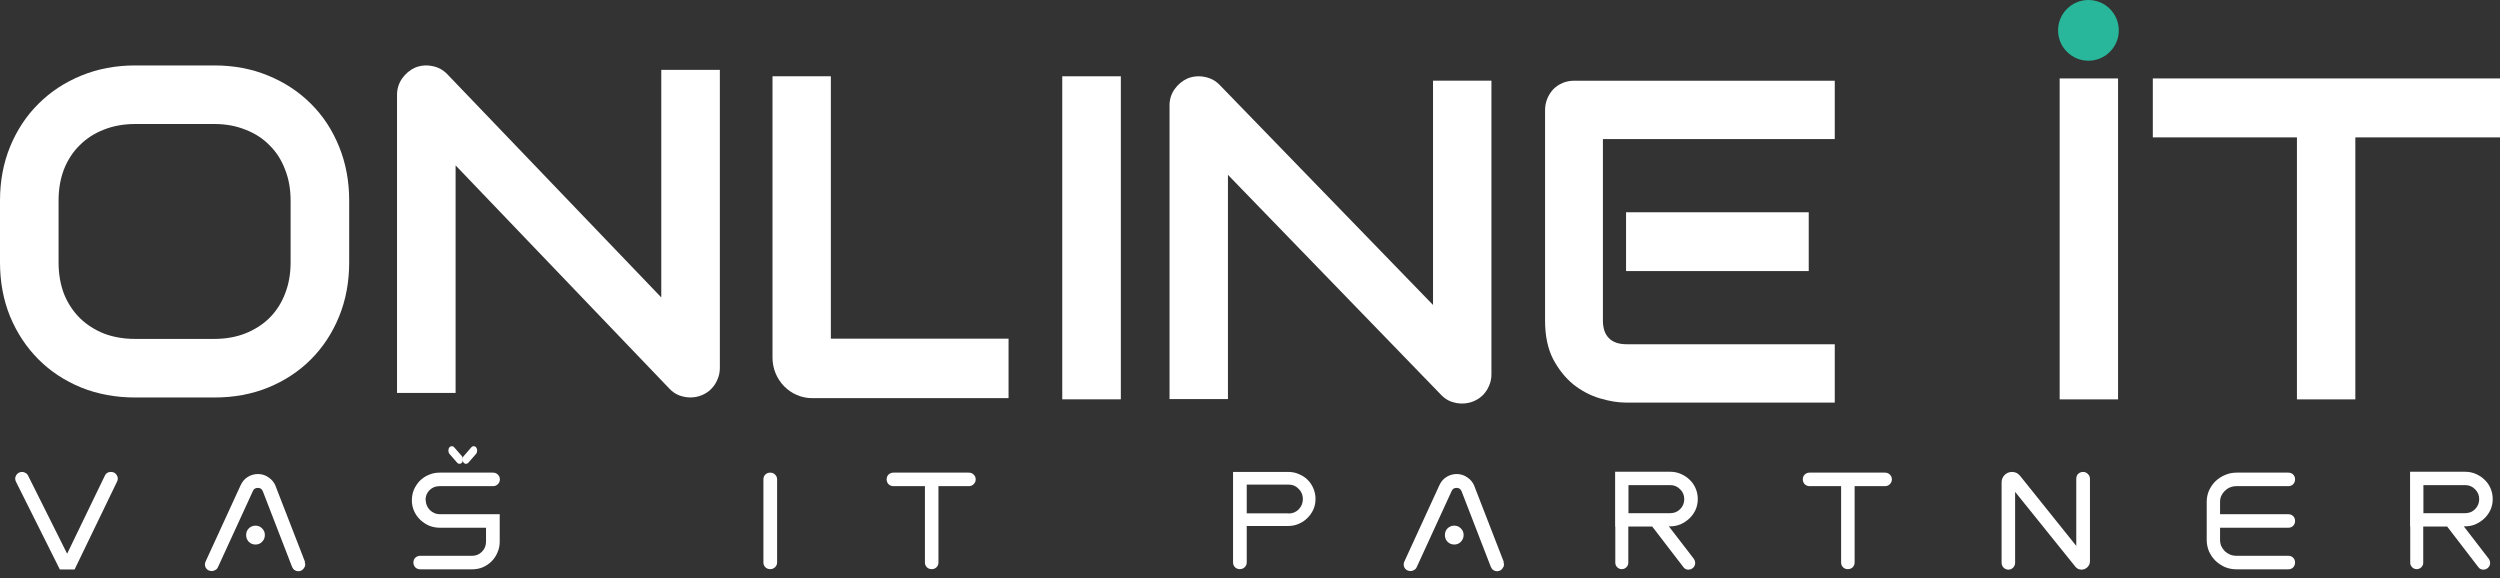 <?xml version="1.0" encoding="UTF-8"?> <svg xmlns="http://www.w3.org/2000/svg" width="320" height="74" viewBox="0 0 320 74" fill="none"><rect x="0" y="0" width="320" height="74" fill="#333333" stroke="none"/><path d="M294.008 17.585H275.56V10.041H320V17.585H301.483V51.12H294.008V17.585Z" fill="white"></path><path d="M263.636 10.041H271.112V51.12H263.636V10.041Z" fill="white"></path><path d="M271.205 3.886C271.205 6.032 269.465 7.772 267.319 7.772C265.173 7.772 263.433 6.032 263.433 3.886C263.433 1.74 265.173 0 267.319 0C269.465 0 271.205 1.74 271.205 3.886Z" fill="#28B79A"></path><path d="M106.349 9.765V43.348H129.095V50.965H103.973C101.16 50.965 98.88 48.64 98.88 45.772V9.765H106.349Z" fill="white"></path><path d="M231.518 34.695H208.135V27.168H231.518V34.695ZM234.85 51.532H208.135C207.11 51.532 205.99 51.35 204.775 50.986C203.56 50.622 202.43 50.028 201.386 49.204C200.36 48.362 199.496 47.279 198.794 45.958C198.11 44.617 197.769 42.979 197.769 41.045V14.095C197.769 13.578 197.863 13.089 198.053 12.63C198.243 12.17 198.5 11.768 198.822 11.423C199.164 11.078 199.563 10.81 200.019 10.618C200.474 10.427 200.968 10.331 201.499 10.331H234.85V17.801H205.173V41.045C205.173 42.022 205.43 42.769 205.942 43.286C206.455 43.803 207.205 44.062 208.192 44.062H234.85V51.532Z" fill="white"></path><path d="M190.903 47.929C190.903 48.459 190.797 48.952 190.587 49.407C190.395 49.861 190.127 50.259 189.782 50.6C189.456 50.922 189.063 51.178 188.603 51.368C188.143 51.557 187.654 51.652 187.136 51.652C186.676 51.652 186.207 51.567 185.728 51.396C185.267 51.226 184.855 50.951 184.491 50.572L157.177 22.378V51.084H149.701V13.482C149.701 12.724 149.912 12.042 150.334 11.435C150.775 10.81 151.33 10.346 152.001 10.043C152.711 9.758 153.439 9.692 154.186 9.844C154.934 9.976 155.576 10.317 156.113 10.867L183.427 39.033V10.327H190.903V47.929Z" fill="white"></path><path d="M143.467 51.114H135.969V9.765H143.467V51.114Z" fill="white"></path><path d="M44.696 33.578C44.696 36.096 44.263 38.413 43.398 40.527C42.533 42.642 41.331 44.468 39.794 46.006C38.256 47.544 36.429 48.745 34.315 49.61C32.219 50.456 29.932 50.879 27.452 50.879H17.302C14.822 50.879 12.524 50.456 10.41 49.61C8.295 48.745 6.469 47.544 4.931 46.006C3.393 44.468 2.182 42.642 1.298 40.527C0.433 38.413 0 36.096 0 33.578V25.677C0 23.178 0.433 20.871 1.298 18.757C2.182 16.623 3.393 14.797 4.931 13.278C6.469 11.74 8.295 10.539 10.41 9.674C12.524 8.809 14.822 8.376 17.302 8.376H27.452C29.932 8.376 32.219 8.809 34.315 9.674C36.429 10.539 38.256 11.74 39.794 13.278C41.331 14.797 42.533 16.623 43.398 18.757C44.263 20.871 44.696 23.178 44.696 25.677V33.578ZM37.198 25.677C37.198 24.197 36.958 22.861 36.477 21.669C36.016 20.458 35.353 19.429 34.488 18.584C33.642 17.718 32.613 17.055 31.402 16.594C30.21 16.113 28.893 15.873 27.452 15.873H17.302C15.841 15.873 14.504 16.113 13.293 16.594C12.101 17.055 11.073 17.718 10.208 18.584C9.343 19.429 8.67 20.458 8.189 21.669C7.728 22.861 7.497 24.197 7.497 25.677V33.578C7.497 35.058 7.728 36.404 8.189 37.615C8.67 38.807 9.343 39.835 10.208 40.7C11.073 41.546 12.101 42.209 13.293 42.69C14.504 43.151 15.841 43.382 17.302 43.382H27.394C28.855 43.382 30.181 43.151 31.373 42.69C32.584 42.209 33.623 41.546 34.488 40.7C35.353 39.835 36.016 38.807 36.477 37.615C36.958 36.404 37.198 35.058 37.198 33.578V25.677Z" fill="white"></path><path d="M92.141 47.095C92.141 47.633 92.035 48.133 91.824 48.595C91.632 49.056 91.362 49.46 91.016 49.806C90.69 50.133 90.296 50.392 89.834 50.584C89.373 50.776 88.883 50.873 88.364 50.873C87.902 50.873 87.431 50.786 86.951 50.613C86.489 50.44 86.076 50.161 85.711 49.777L58.317 21.172V50.296H50.819V12.147C50.819 11.378 51.031 10.686 51.454 10.071C51.896 9.437 52.453 8.966 53.126 8.658C53.837 8.37 54.568 8.302 55.318 8.456C56.068 8.591 56.712 8.937 57.25 9.494L84.644 38.07V8.946H92.141V47.095Z" fill="white"></path><path d="M318.557 71.519C318.661 71.667 318.72 71.822 318.735 71.985C318.749 72.148 318.72 72.303 318.646 72.451C318.572 72.584 318.468 72.695 318.335 72.783C318.202 72.872 318.047 72.916 317.87 72.916C317.589 72.916 317.367 72.798 317.204 72.562L313.234 67.394H310.174V72.029C310.174 72.251 310.093 72.443 309.93 72.606C309.767 72.769 309.568 72.85 309.331 72.85C309.109 72.85 308.917 72.769 308.754 72.606C308.592 72.443 308.51 72.251 308.51 72.029V67.394H308.488V60.386H315.563C316.051 60.386 316.502 60.482 316.916 60.674C317.345 60.852 317.722 61.103 318.047 61.428C318.372 61.739 318.624 62.108 318.801 62.537C318.979 62.951 319.067 63.402 319.067 63.89C319.067 64.378 318.971 64.836 318.779 65.265C318.587 65.679 318.328 66.041 318.003 66.352C317.677 66.662 317.3 66.913 316.872 67.106C316.458 67.283 316.007 67.372 315.519 67.372H315.364L318.557 71.519ZM315.541 65.686C316.044 65.686 316.465 65.516 316.805 65.176C317.16 64.821 317.337 64.393 317.337 63.89C317.337 63.387 317.16 62.966 316.805 62.626C316.465 62.271 316.044 62.093 315.541 62.093H310.196V65.686H315.541Z" fill="white"></path><path d="M284.167 67.55V69.102C284.167 69.383 284.218 69.649 284.322 69.901C284.44 70.152 284.595 70.374 284.788 70.566C284.98 70.743 285.202 70.884 285.453 70.987C285.704 71.091 285.978 71.143 286.274 71.143H292.905C293.156 71.143 293.363 71.224 293.526 71.387C293.689 71.549 293.77 71.756 293.77 72.008C293.77 72.244 293.689 72.451 293.526 72.629C293.363 72.791 293.156 72.873 292.905 72.873H286.274C285.741 72.873 285.246 72.776 284.788 72.584C284.329 72.377 283.923 72.104 283.568 71.764C283.228 71.424 282.954 71.024 282.747 70.566C282.555 70.108 282.459 69.62 282.459 69.102V64.245C282.459 63.728 282.555 63.247 282.747 62.804C282.954 62.345 283.228 61.946 283.568 61.606C283.923 61.266 284.329 61 284.788 60.808C285.246 60.601 285.741 60.497 286.274 60.497H292.905C293.156 60.497 293.363 60.578 293.526 60.741C293.689 60.904 293.77 61.111 293.77 61.362C293.77 61.599 293.689 61.806 293.526 61.983C293.363 62.146 293.156 62.227 292.905 62.227H286.274C285.978 62.227 285.704 62.279 285.453 62.382C285.202 62.486 284.98 62.634 284.788 62.826C284.595 63.003 284.44 63.218 284.322 63.469C284.218 63.706 284.167 63.964 284.167 64.245V65.82H292.905C293.156 65.82 293.363 65.901 293.526 66.064C293.689 66.226 293.77 66.433 293.77 66.685C293.77 66.921 293.689 67.128 293.526 67.306C293.363 67.468 293.156 67.55 292.905 67.55H284.167Z" fill="white"></path><path d="M266.628 60.407C266.88 60.407 267.087 60.496 267.249 60.673C267.427 60.836 267.515 61.043 267.515 61.294V71.829C267.515 72.11 267.419 72.354 267.227 72.561C267.035 72.768 266.791 72.886 266.495 72.916C266.333 72.916 266.17 72.886 266.007 72.827C265.86 72.753 265.734 72.65 265.63 72.516L257.935 62.958V72.029C257.935 72.28 257.846 72.494 257.668 72.672C257.506 72.834 257.299 72.916 257.047 72.916C256.811 72.901 256.611 72.812 256.449 72.65C256.286 72.472 256.205 72.265 256.205 72.029V61.738C256.205 61.383 256.33 61.073 256.582 60.806C256.848 60.54 257.166 60.407 257.535 60.407C257.964 60.407 258.312 60.577 258.578 60.917L265.763 69.877V61.272C265.763 61.021 265.845 60.814 266.007 60.651C266.185 60.489 266.392 60.407 266.628 60.407Z" fill="white"></path><path d="M241.273 60.497C241.524 60.497 241.731 60.578 241.894 60.741C242.071 60.904 242.16 61.111 242.16 61.362C242.16 61.599 242.071 61.806 241.894 61.983C241.731 62.146 241.524 62.227 241.273 62.227H237.392V71.985C237.392 72.237 237.31 72.444 237.148 72.606C236.985 72.769 236.778 72.85 236.527 72.85C236.275 72.85 236.068 72.769 235.906 72.606C235.743 72.444 235.662 72.237 235.662 71.985V62.227H231.625C231.389 62.227 231.182 62.146 231.004 61.983C230.842 61.806 230.76 61.599 230.76 61.362C230.76 61.111 230.842 60.904 231.004 60.741C231.182 60.578 231.389 60.497 231.625 60.497H241.273Z" fill="white"></path><path d="M216.805 71.519C216.909 71.667 216.968 71.822 216.983 71.985C216.997 72.148 216.968 72.303 216.894 72.451C216.82 72.584 216.717 72.695 216.583 72.783C216.45 72.872 216.295 72.916 216.118 72.916C215.837 72.916 215.615 72.798 215.452 72.562L211.482 67.394H208.422V72.029C208.422 72.251 208.341 72.443 208.178 72.606C208.015 72.769 207.816 72.85 207.579 72.85C207.357 72.85 207.165 72.769 207.002 72.606C206.84 72.443 206.759 72.251 206.759 72.029V67.394H206.736V60.386H213.811C214.299 60.386 214.75 60.482 215.164 60.674C215.593 60.852 215.97 61.103 216.295 61.428C216.62 61.739 216.872 62.108 217.049 62.537C217.227 62.951 217.315 63.402 217.315 63.89C217.315 64.378 217.219 64.836 217.027 65.265C216.835 65.679 216.576 66.041 216.251 66.352C215.925 66.662 215.548 66.913 215.12 67.106C214.706 67.283 214.255 67.372 213.767 67.372H213.612L216.805 71.519ZM213.789 65.686C214.292 65.686 214.713 65.516 215.053 65.176C215.408 64.821 215.585 64.393 215.585 63.89C215.585 63.387 215.408 62.966 215.053 62.626C214.713 62.271 214.292 62.093 213.789 62.093H208.444V65.686H213.789Z" fill="white"></path><path d="M192.445 71.94C192.563 72.221 192.526 72.487 192.334 72.739C192.156 72.99 191.92 73.116 191.624 73.116C191.447 73.116 191.284 73.064 191.136 72.96C191.003 72.872 190.9 72.739 190.826 72.561L187.078 62.87C186.959 62.589 186.752 62.448 186.457 62.448C186.131 62.448 185.917 62.581 185.813 62.847L181.333 72.606C181.259 72.768 181.149 72.887 181.001 72.96C180.868 73.049 180.72 73.094 180.557 73.094C180.232 73.094 179.981 72.968 179.803 72.717C179.64 72.45 179.626 72.169 179.759 71.874L184.239 62.115C184.446 61.657 184.749 61.302 185.148 61.051C185.547 60.8 185.998 60.674 186.501 60.674C187.004 60.689 187.447 60.837 187.832 61.117C188.231 61.383 188.527 61.746 188.719 62.204V62.226L192.489 71.94H192.445ZM186.146 69.7C185.806 69.7 185.518 69.582 185.281 69.346C185.059 69.109 184.948 68.821 184.948 68.481C184.948 68.141 185.059 67.86 185.281 67.638C185.518 67.401 185.806 67.283 186.146 67.283C186.486 67.283 186.767 67.401 186.989 67.638C187.225 67.86 187.344 68.141 187.344 68.481C187.344 68.821 187.225 69.109 186.989 69.346C186.767 69.582 186.486 69.7 186.146 69.7Z" fill="white"></path><path d="M164.927 60.407C165.415 60.407 165.866 60.503 166.28 60.696C166.709 60.873 167.078 61.117 167.389 61.427C167.699 61.738 167.943 62.108 168.121 62.536C168.298 62.95 168.387 63.394 168.387 63.867C168.387 64.355 168.291 64.813 168.099 65.242C167.906 65.656 167.648 66.018 167.322 66.329C167.012 66.639 166.642 66.883 166.213 67.061C165.799 67.238 165.356 67.327 164.883 67.327H159.582V71.984C159.582 72.236 159.493 72.443 159.316 72.605C159.153 72.768 158.946 72.849 158.695 72.849C158.458 72.849 158.251 72.768 158.074 72.605C157.911 72.443 157.83 72.236 157.83 71.984V60.407H157.897H164.905H164.927ZM164.927 65.73C165.445 65.73 165.881 65.553 166.236 65.198C166.59 64.828 166.768 64.385 166.768 63.867C166.768 63.364 166.59 62.935 166.236 62.581C165.881 62.211 165.445 62.026 164.927 62.026H159.582V65.708H164.927V65.73Z" fill="white"></path><path d="M124.002 60.497C124.254 60.497 124.461 60.578 124.623 60.741C124.801 60.904 124.889 61.111 124.889 61.362C124.889 61.599 124.801 61.806 124.623 61.983C124.461 62.146 124.254 62.227 124.002 62.227H120.121V71.985C120.121 72.237 120.04 72.444 119.877 72.606C119.714 72.769 119.507 72.85 119.256 72.85C119.005 72.85 118.798 72.769 118.635 72.606C118.472 72.444 118.391 72.237 118.391 71.985V62.227H114.355C114.118 62.227 113.911 62.146 113.734 61.983C113.571 61.806 113.49 61.599 113.49 61.362C113.49 61.111 113.571 60.904 113.734 60.741C113.911 60.578 114.118 60.497 114.355 60.497H124.002Z" fill="white"></path><path d="M98.582 60.497C98.833 60.497 99.04 60.578 99.203 60.741C99.38 60.904 99.469 61.111 99.469 61.362V71.985C99.469 72.237 99.38 72.444 99.203 72.606C99.04 72.769 98.833 72.85 98.582 72.85C98.345 72.85 98.138 72.769 97.961 72.606C97.798 72.444 97.717 72.237 97.717 71.985V61.362C97.717 61.111 97.798 60.904 97.961 60.741C98.138 60.578 98.345 60.497 98.582 60.497Z" fill="white"></path><path d="M54.492 64.046C54.507 64.534 54.692 64.955 55.047 65.31C55.402 65.65 55.823 65.82 56.311 65.82H63.963V69.346C63.963 69.834 63.867 70.292 63.674 70.721C63.497 71.15 63.245 71.527 62.92 71.852C62.61 72.163 62.24 72.414 61.811 72.606C61.383 72.784 60.924 72.873 60.436 72.873H53.783C53.546 72.873 53.339 72.791 53.162 72.629C52.999 72.451 52.918 72.244 52.918 72.008C52.918 71.756 52.999 71.549 53.162 71.387C53.339 71.224 53.546 71.143 53.783 71.143H60.436C60.924 71.143 61.338 70.973 61.678 70.632C62.033 70.278 62.211 69.849 62.211 69.346V67.55H56.311C55.823 67.55 55.358 67.461 54.914 67.284C54.485 67.091 54.108 66.84 53.783 66.529C53.458 66.219 53.199 65.849 53.007 65.421C52.814 64.992 52.718 64.534 52.718 64.046C52.718 63.558 52.807 63.099 52.984 62.67C53.177 62.242 53.428 61.865 53.739 61.539C54.064 61.214 54.441 60.963 54.87 60.785C55.298 60.593 55.757 60.497 56.245 60.497H63.098C63.349 60.497 63.556 60.578 63.719 60.741C63.896 60.904 63.985 61.111 63.985 61.362C63.985 61.599 63.896 61.806 63.719 61.983C63.556 62.146 63.349 62.227 63.098 62.227H56.245C55.742 62.227 55.313 62.404 54.958 62.759C54.618 63.114 54.456 63.543 54.47 64.046H54.492Z" fill="white"></path><path d="M39.004 71.94C39.123 72.221 39.086 72.487 38.893 72.739C38.716 72.99 38.479 73.116 38.184 73.116C38.006 73.116 37.844 73.064 37.696 72.96C37.563 72.872 37.459 72.739 37.385 72.561L33.637 62.87C33.519 62.589 33.312 62.448 33.016 62.448C32.691 62.448 32.477 62.581 32.373 62.847L27.893 72.606C27.819 72.768 27.708 72.887 27.56 72.96C27.427 73.049 27.279 73.094 27.117 73.094C26.791 73.094 26.54 72.968 26.363 72.717C26.2 72.45 26.185 72.169 26.318 71.874L30.798 62.115C31.005 61.657 31.308 61.302 31.708 61.051C32.107 60.8 32.558 60.674 33.06 60.674C33.563 60.689 34.007 60.837 34.391 61.117C34.79 61.383 35.086 61.746 35.278 62.204V62.226L39.049 71.94H39.004ZM32.706 69.7C32.366 69.7 32.077 69.582 31.841 69.346C31.619 69.109 31.508 68.821 31.508 68.481C31.508 68.141 31.619 67.86 31.841 67.638C32.077 67.401 32.366 67.283 32.706 67.283C33.046 67.283 33.327 67.401 33.548 67.638C33.785 67.86 33.903 68.141 33.903 68.481C33.903 68.821 33.785 69.109 33.548 69.346C33.327 69.582 33.046 69.7 32.706 69.7Z" fill="white"></path><path d="M14.204 60.407C14.529 60.407 14.773 60.54 14.935 60.806C15.113 61.073 15.128 61.353 14.98 61.649L9.546 72.894H7.661L2.05 61.671C1.902 61.376 1.909 61.095 2.072 60.829C2.25 60.548 2.501 60.407 2.826 60.407C2.989 60.407 3.137 60.452 3.27 60.54C3.418 60.614 3.528 60.733 3.602 60.895L8.593 70.875L13.405 60.917C13.553 60.577 13.812 60.407 14.181 60.407H14.204Z" fill="white"></path><rect width="2.515" height="1.032" rx="0.516" transform="matrix(0.657 0.754 -0.597 0.802 57.808 56.879)" fill="white"></rect><rect width="2.515" height="1.032" rx="0.516" transform="matrix(-0.657 0.754 0.597 0.802 60.66 56.879)" fill="white"></rect></svg> 
